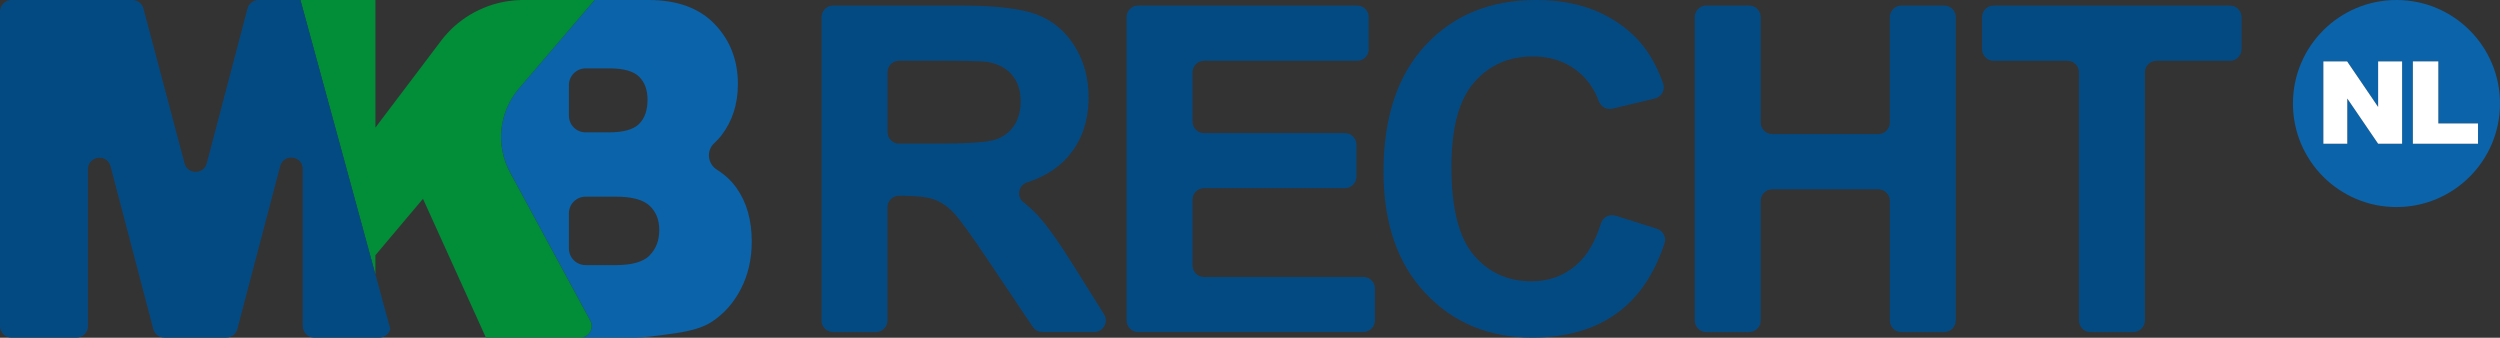 <?xml version="1.0" encoding="UTF-8"?><svg id="Laag_1" xmlns="http://www.w3.org/2000/svg" viewBox="0 0 434.65 58.72"><rect x="0" y="0" width="434.65" height="58.72" fill="#333333" stroke="none"/><path d="m175.92,12.98c-1.02-1.17-2.46-1.92-4.32-2.23-.93-.13-3.72-.19-8.36-.19h-6.94c-1.1,0-2,.9-2,2v10.41c0,1.1.9,2,2,2h6.48c5.5,0,8.93-.23,10.3-.7,1.37-.46,2.44-1.26,3.21-2.4.77-1.14,1.16-2.56,1.16-4.26,0-1.91-.51-3.45-1.53-4.63Z" fill="none" stroke-width="0"/><path d="m101.8,23.01h4.09c2.5,0,4.24-.49,5.22-1.46.98-.97,1.47-2.38,1.47-4.22,0-1.7-.49-3.04-1.47-4-.98-.96-2.68-1.44-5.11-1.44h-4.19c-1.6,0-2.89,1.3-2.89,2.89v-.02s-.01,5.36-.01,5.36c0,1.6,1.3,2.89,2.89,2.89Z" fill="none" stroke-width="0"/><path d="m112.94,35.77c-1.12-1.05-3.08-1.58-5.89-1.58h-5.25c-1.6,0-2.89,1.3-2.89,2.89v6.12c0,1.6,1.3,2.89,2.89,2.89h5.29c2.76,0,4.71-.55,5.84-1.66v-.02c1.12-1.1,1.69-2.59,1.69-4.46,0-1.73-.56-3.13-1.68-4.18Z" fill="none" stroke-width="0"/><path d="m101.8,23.01h4.09c2.5,0,4.24-.49,5.22-1.46.98-.97,1.47-2.38,1.47-4.22,0-1.7-.49-3.04-1.47-4-.98-.96-2.68-1.44-5.11-1.44h-4.19c-1.6,0-2.89,1.3-2.89,2.89v-.02s-.01,5.36-.01,5.36c0,1.6,1.3,2.89,2.89,2.89Z" fill="none" stroke-width="0"/><path d="m112.94,35.77c-1.12-1.05-3.08-1.58-5.89-1.58h-5.25c-1.6,0-2.89,1.3-2.89,2.89v6.12c0,1.6,1.3,2.89,2.89,2.89h5.29c2.76,0,4.71-.55,5.84-1.66v-.02c1.12-1.1,1.69-2.59,1.69-4.46,0-1.73-.56-3.13-1.68-4.18Z" fill="none" stroke-width="0"/><path d="m128.06,32.71v-.02c-.89-1.25-2.02-2.31-3.41-3.18-1.66-1.05-1.89-3.33-.44-4.65.45-.41.85-.85,1.21-1.31,1.91-2.48,2.87-5.46,2.87-8.93,0-4.14-1.34-7.61-4.02-10.41S117.75,0,112.75,0h-9.38l-5.63,6.58-7.51,8.78c-3.49,4.09-4.11,9.9-1.55,14.63l9.06,16.73,4.88,9.02c.72,1.33-.24,2.95-1.76,2.95h-15.43c.07,0,.13.02.2.02h24.79c1.18,0,3.57-.27,7.18-.8,2.71-.4,4.74-1.04,6.09-1.92,2.17-1.41,3.88-3.34,5.13-5.77s1.88-5.17,1.88-8.21c0-3.74-.88-6.84-2.64-9.31Zm-29.15-17.95v.02c.01-1.59,1.3-2.89,2.9-2.89h4.19c2.43,0,4.13.48,5.11,1.44.98.96,1.47,2.3,1.47,4,0,1.84-.49,3.25-1.47,4.22-.98.97-2.72,1.46-5.22,1.46h-4.09c-1.59,0-2.89-1.29-2.89-2.89v-5.36Zm14.02,29.67c-1.13,1.11-3.08,1.66-5.84,1.66h-5.29c-1.59,0-2.89-1.29-2.89-2.89v-6.12c0-1.59,1.29-2.89,2.89-2.89h5.25c2.81,0,4.77.53,5.89,1.58s1.68,2.45,1.68,4.18c0,1.87-.57,3.36-1.7,4.46v.02Z" fill="#0b63aa" stroke-width="0"/><path d="m100.43,58.7h.43c1.52,0,2.48-1.62,1.76-2.95l-4.88-9.02-9.06-16.73c-2.56-4.73-1.94-10.54,1.55-14.63l7.51-8.78L103.37,0h0s-12.37,0-12.37,0c-.11,0-.23,0-.34,0-.84.02-1.67.09-2.49.22-4.56.72-8.7,3.17-11.52,6.91l-1.8,2.38-.66.88-8.92,11.79V0h-13.04l13.03,47.71v-3.33l8.28-9.82,10.94,24.14h15.95Z" fill="#028d38" stroke-width="0"/><path d="m49.23,0h-4.27c-.91,0-1.7.61-1.93,1.49l-7.08,26.9c-.52,1.99-3.34,1.99-3.87,0L24.94,1.49c-.23-.88-1.03-1.49-1.93-1.49H2C.9,0,0,.9,0,2v54.7c0,1.1.9,2,2,2h11.29c1.1,0,2-.9,2-2v-27.28c0-2.34,3.34-2.78,3.93-.51l7.43,28.29c.23.88,1.03,1.49,1.93,1.49h10.75c.91,0,1.7-.61,1.93-1.49l7.45-28.32c.6-2.27,3.93-1.83,3.93.51v27.31c0,1.1.9,2,2,2h11.29c.92,0,1.7-.64,1.93-1.49l-2.59-9.49L52.23,0h-3Z" fill="#044a82" stroke-width="0"/><path d="m186.94,46.65c-2.74-4.41-4.92-7.48-6.53-9.21-.74-.79-1.57-1.56-2.49-2.29-1.25-.99-.85-2.96.67-3.45,2.89-.94,5.19-2.36,6.91-4.27,2.51-2.77,3.76-6.29,3.76-10.55,0-3.35-.83-6.33-2.48-8.94-1.65-2.61-3.85-4.42-6.6-5.44-2.75-1.02-7.15-1.53-13.22-1.53h-22.12c-1.1,0-2,.9-2,2v52.76h-.01c0,1.1.9,2,2,2h7.46c1.1,0,2-.9,2-2v-19.7c0-1.1.9-2,2-2h.32c2.63,0,4.56.21,5.77.64,1.22.42,2.37,1.21,3.45,2.36,1.08,1.14,3.1,3.93,6.04,8.34l7.69,11.46c.37.56.99.89,1.66.89h9.03c1.58,0,2.53-1.73,1.7-3.06l-5.01-8.01Zm-13.86-22.38c-1.37.47-4.8.7-10.3.7h-6.48c-1.1,0-2-.9-2-2v-10.41c0-1.1.9-2,2-2h6.94c4.64,0,7.43.06,8.36.19,1.86.31,3.3,1.06,4.32,2.23,1.02,1.18,1.53,2.72,1.53,4.63,0,1.7-.39,3.12-1.16,4.26-.77,1.14-1.84,1.94-3.21,2.4Z" fill="#044a82" stroke-width="0"/><path d="m237.04,48.16h-27.71c-1.1,0-2-.9-2-2v-11.45c0-1.1.9-2,2-2h24.5c1.1,0,2-.9,2-2v-5.56c0-1.1-.9-2-2-2h-24.5c-1.1,0-2-.9-2-2v-8.58c0-1.1.9-2,2-2h26.63c1.1,0,2-.9,2-2V2.97c0-1.1-.9-2-2-2h-38.09c-1.1,0-2,.9-2,2v52.75c0,1.1.9,2,2,2h39.17c1.1,0,2-.9,2-2v-5.56c0-1.1-.9-2-2-2Z" fill="#044a82" stroke-width="0"/><path d="m288.09,39.78l-7.23-2.29v.02c-1.07-.34-2.19.27-2.52,1.34-.97,3.16-2.37,5.54-4.2,7.16-2.19,1.93-4.81,2.9-7.86,2.9-4.13,0-7.49-1.52-10.07-4.57-2.58-3.04-3.87-8.15-3.87-15.33,0-6.76,1.31-11.65,3.93-14.67,2.62-3.02,6.03-4.53,10.24-4.53,3.04,0,5.63.86,7.76,2.56,1.69,1.34,2.92,3.08,3.69,5.21.36.97,1.35,1.55,2.36,1.31l7.4-1.77c1.16-.28,1.83-1.5,1.43-2.62-1.25-3.52-2.97-6.3-5.13-8.34-4.34-4.11-9.98-6.16-16.92-6.16-7.95,0-14.37,2.61-19.24,7.84-4.88,5.23-7.32,12.56-7.32,22.01,0,8.93,2.43,15.97,7.28,21.12,4.85,5.15,11.04,7.72,18.58,7.72,6.09,0,11.12-1.5,15.08-4.51,3.54-2.69,6.17-6.64,7.91-11.86.35-1.05-.24-2.2-1.3-2.54Z" fill="#044a82" stroke-width="0"/><path d="m338.03.97h-7.46c-1.1,0-2,.9-2,2v18.34c0,1.1-.9,2-2,2h-18.46c-1.1,0-2-.9-2-2V2.97c0-1.1-.9-2-2-2h-7.46c-1.1,0-2,.9-2,2v52.76c0,1.1.9,2,2,2h7.46c1.1,0,2-.9,2-2v-20.82c0-1.1.9-2,2-2h18.46c1.1,0,2,.9,2,2v20.82c0,1.1.9,2,2,2h7.46c1.1,0,2-.9,2-2V2.97c0-1.1-.9-2-2-2Z" fill="#044a82" stroke-width="0"/><path d="m387.72.97h-41.11c-1.1,0-2,.9-2,2v5.6c0,1.1.9,2,2,2h12.84c1.1,0,2,.9,2,2v43.16h0c0,1.1.9,2,2,2h7.46c1.1,0,2-.9,2-2V12.57c0-1.1.9-2,2-2h12.8c1.1,0,2-.9,2-2V2.97c0-1.1-.9-2-2-2Z" fill="#044a82" stroke-width="0"/><path d="m416.65,0c-9.94,0-18,8.06-18,18s8.06,18,18,18,18-8.06,18-18S426.59,0,416.65,0Zm.98,24.99h-4.17l-5.36-7.86v7.86h-4.16v-14.32h4.13l5.39,7.92v-7.92h4.17v14.32Zm1.87,0v-14.32h4.43v10.79h6.9v3.53h-11.33Z" fill="#0b63aa" stroke-width="0"/><polygon points="413.46 18.59 408.07 10.67 403.94 10.67 403.94 24.99 408.1 24.99 408.1 17.13 413.46 24.99 417.63 24.99 417.63 10.67 413.46 10.67 413.46 18.59" fill="#fff" stroke-width="0"/><polygon points="423.93 21.46 423.93 10.67 419.5 10.67 419.5 24.99 430.83 24.99 430.83 21.46 423.93 21.46" fill="#fff" stroke-width="0"/></svg>